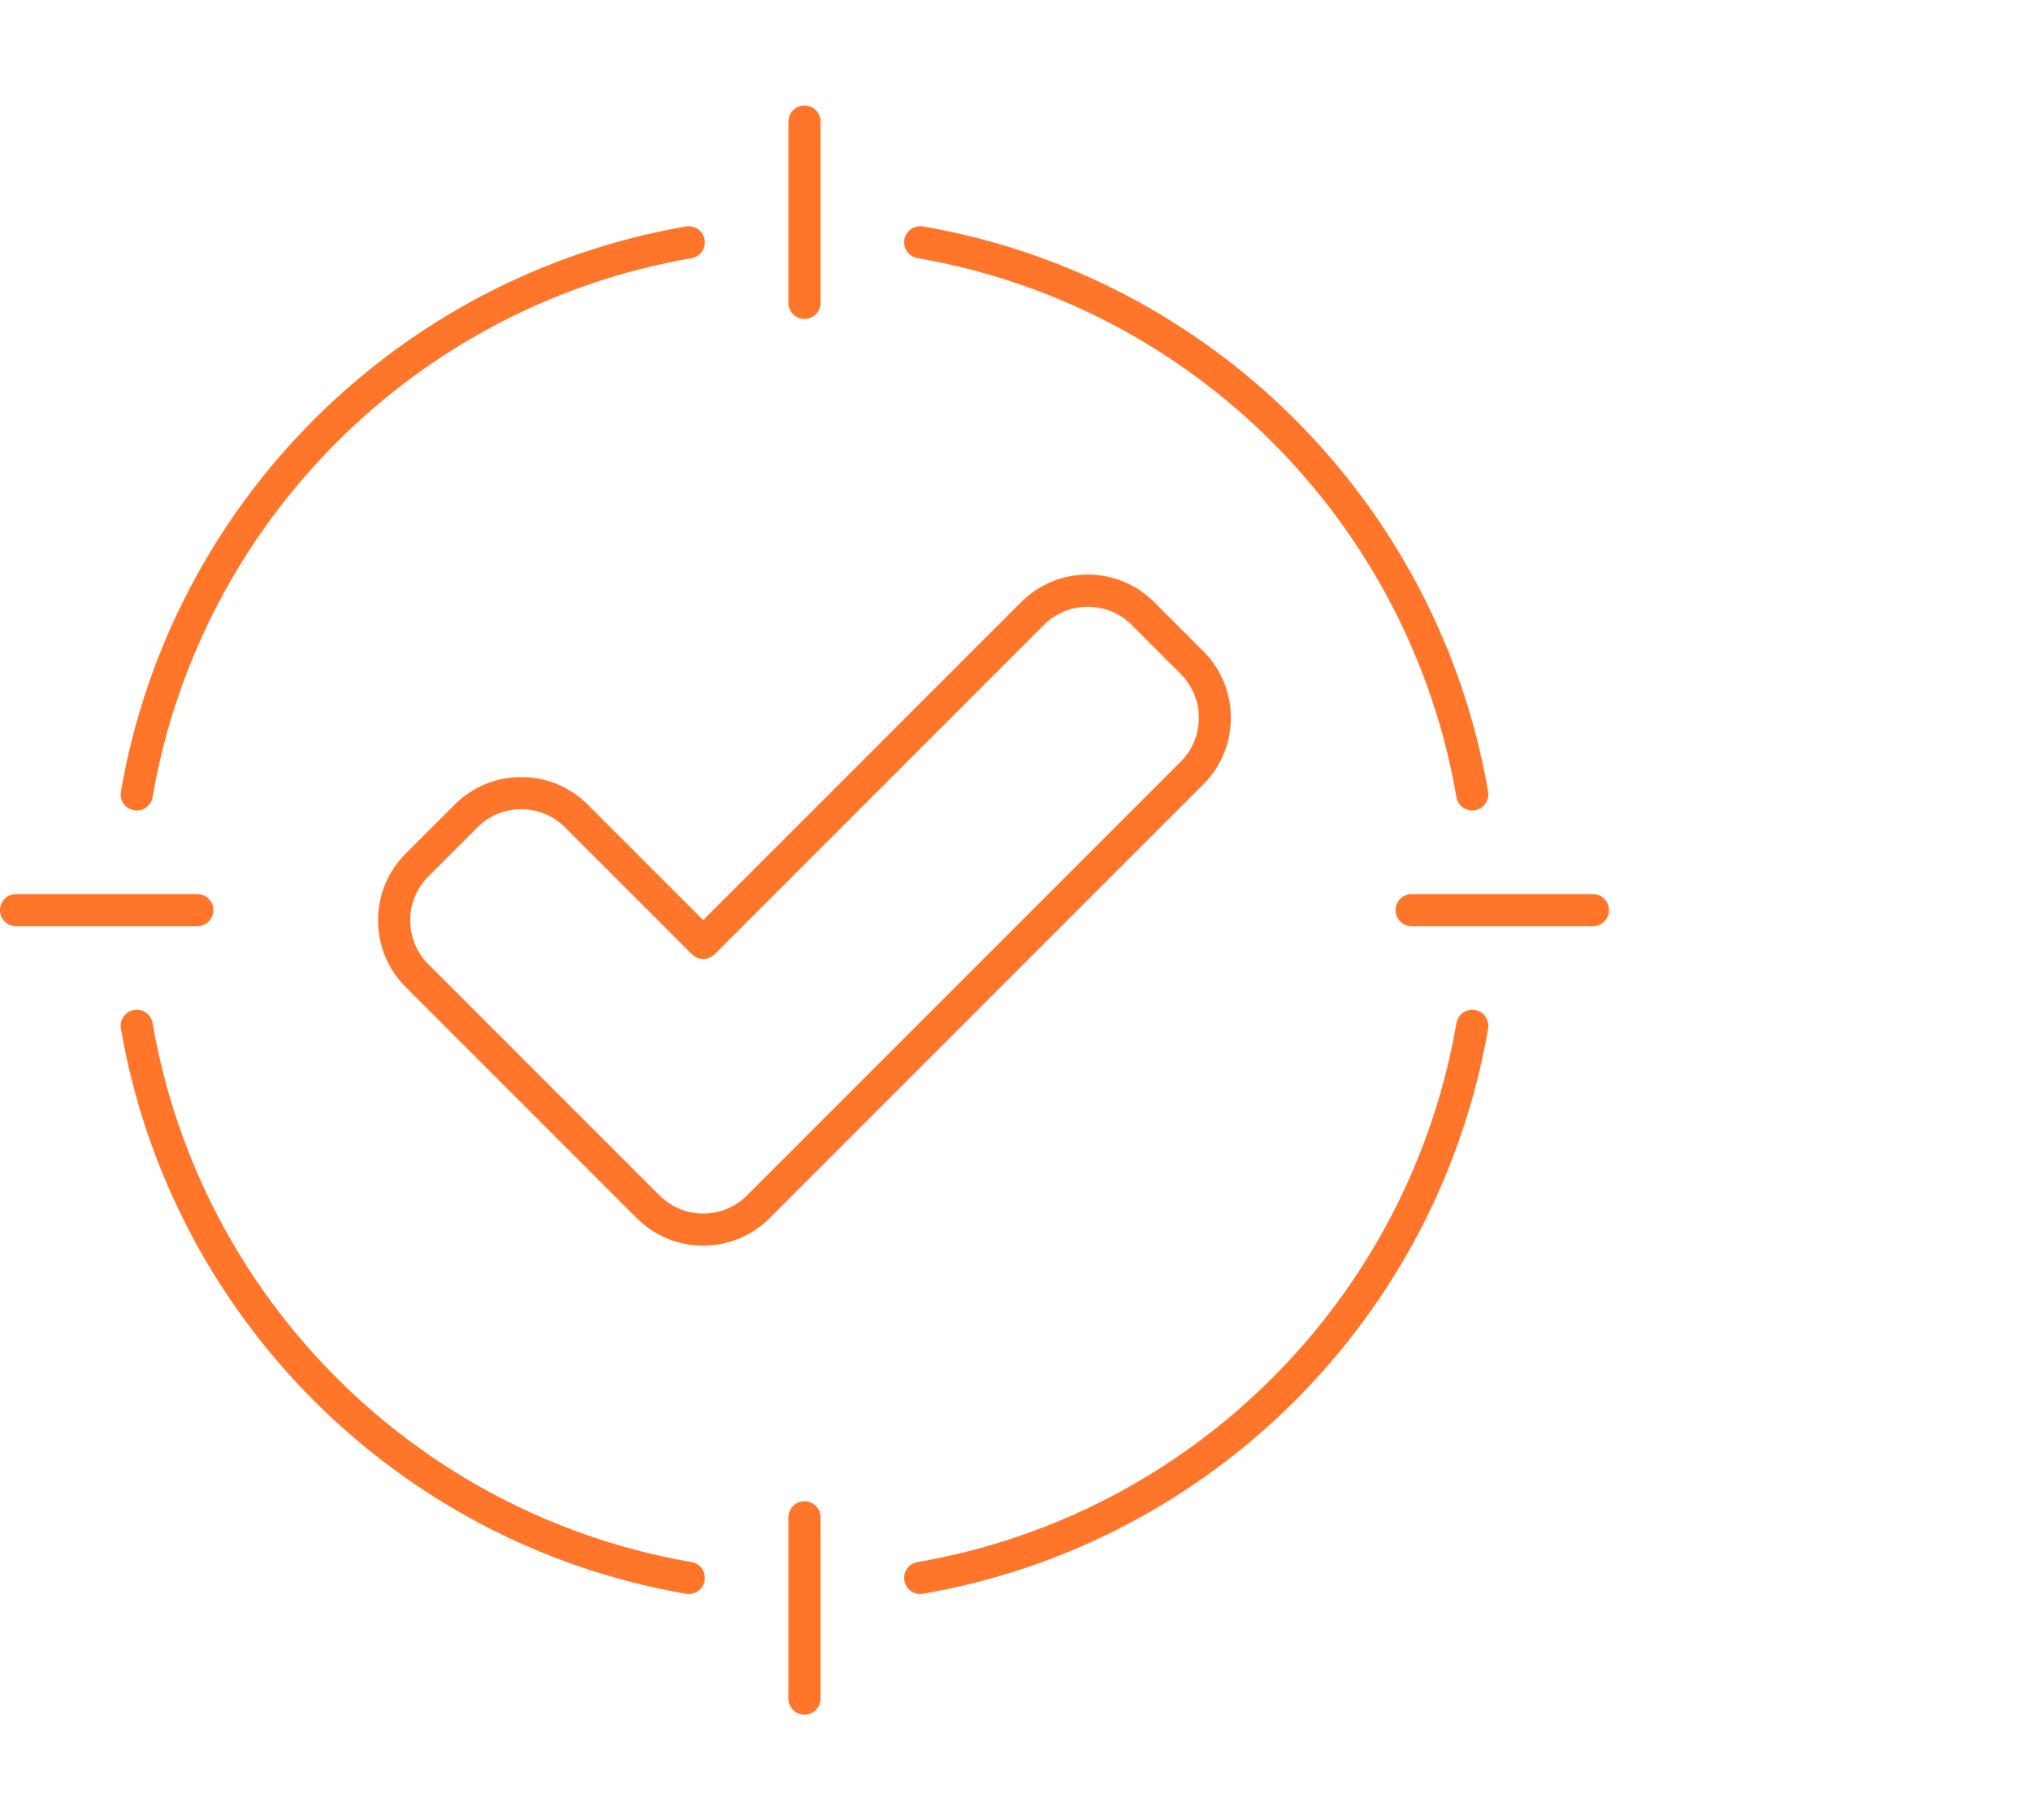 <?xml version="1.0" encoding="UTF-8"?> <svg xmlns="http://www.w3.org/2000/svg" width="77" height="69" viewBox="0 0 77 69" fill="none"><g clip-path="url(#clip0_216_3864)"><path d="M5.185 30.725C5.151 30.725 5.117 30.723 5.08 30.715C4.749 30.659 4.527 30.342 4.583 30.011C6.467 19.077 15.077 10.467 26.011 8.585C26.342 8.529 26.657 8.751 26.715 9.083C26.771 9.414 26.549 9.729 26.218 9.787C15.792 11.581 7.581 19.794 5.785 30.22C5.734 30.518 5.475 30.727 5.185 30.727V30.725Z" fill="#FF762B"></path><path d="M34.886 60.427C34.596 60.427 34.337 60.217 34.286 59.92C34.23 59.588 34.452 59.274 34.783 59.215C45.21 57.421 53.42 49.208 55.217 38.782C55.273 38.45 55.59 38.228 55.921 38.285C56.253 38.341 56.474 38.657 56.418 38.989C54.536 49.922 45.926 58.533 34.99 60.417C34.956 60.422 34.92 60.427 34.886 60.427Z" fill="#FF762B"></path><path d="M26.116 60.427C26.081 60.427 26.047 60.424 26.011 60.417C15.077 58.535 6.467 49.925 4.583 38.989C4.527 38.658 4.749 38.343 5.08 38.285C5.412 38.226 5.726 38.45 5.785 38.782C7.579 49.208 15.792 57.419 26.218 59.215C26.549 59.271 26.771 59.588 26.715 59.92C26.664 60.217 26.406 60.427 26.116 60.427Z" fill="#FF762B"></path><path d="M55.816 30.725C55.526 30.725 55.268 30.515 55.217 30.218C53.422 19.792 45.21 11.581 34.783 9.785C34.452 9.729 34.23 9.412 34.286 9.08C34.342 8.749 34.659 8.527 34.99 8.583C45.924 10.465 54.534 19.075 56.418 30.011C56.474 30.342 56.253 30.657 55.921 30.715C55.887 30.72 55.85 30.725 55.816 30.725Z" fill="#FF762B"></path><path d="M30.5 12.091C30.164 12.091 29.891 11.818 29.891 11.482V4.609C29.891 4.273 30.164 4 30.5 4C30.837 4 31.11 4.273 31.11 4.609V11.482C31.11 11.818 30.837 12.091 30.5 12.091Z" fill="#FF762B"></path><path d="M30.5 65C30.164 65 29.891 64.727 29.891 64.391V57.519C29.891 57.182 30.164 56.909 30.5 56.909C30.837 56.909 31.11 57.182 31.11 57.519V64.391C31.11 64.727 30.837 65 30.5 65Z" fill="#FF762B"></path><path d="M7.481 35.111H0.609C0.273 35.111 0 34.837 0 34.501C0 34.165 0.273 33.892 0.609 33.892H7.481C7.818 33.892 8.091 34.165 8.091 34.501C8.091 34.837 7.818 35.111 7.481 35.111Z" fill="#FF762B"></path><path d="M60.392 35.111H53.52C53.183 35.111 52.91 34.837 52.91 34.501C52.91 34.165 53.183 33.892 53.52 33.892H60.392C60.728 33.892 61.001 34.165 61.001 34.501C61.001 34.837 60.728 35.111 60.392 35.111Z" fill="#FF762B"></path><path d="M26.66 47.219C25.707 47.219 24.81 46.848 24.137 46.173L15.376 37.412C13.984 36.02 13.984 33.755 15.376 32.363L17.236 30.503C17.911 29.828 18.806 29.457 19.762 29.457C20.717 29.457 21.612 29.828 22.285 30.503L26.66 34.879L38.713 22.827C39.388 22.151 40.283 21.781 41.236 21.781C42.189 21.781 43.086 22.151 43.761 22.827L45.621 24.687C47.013 26.078 47.013 28.343 45.621 29.735L29.183 46.173C28.508 46.848 27.613 47.219 26.658 47.219H26.66ZM19.762 30.676C19.133 30.676 18.543 30.92 18.099 31.366L16.239 33.226C15.322 34.143 15.322 35.635 16.239 36.551L25 45.312C25.444 45.756 26.034 46.002 26.663 46.002C27.292 46.002 27.882 45.758 28.325 45.312L44.763 28.875C45.68 27.958 45.68 26.466 44.763 25.549L42.903 23.689C42.459 23.246 41.87 23.002 41.241 23.002C40.612 23.002 40.022 23.246 39.578 23.689L27.094 36.173C26.855 36.412 26.47 36.412 26.231 36.173L21.424 31.366C20.98 30.922 20.39 30.676 19.762 30.676Z" fill="#FF762B"></path></g><defs><clipPath id="clip0_216_3864"><rect width="61" height="61" fill="white" transform="translate(0 4)"></rect></clipPath></defs></svg> 